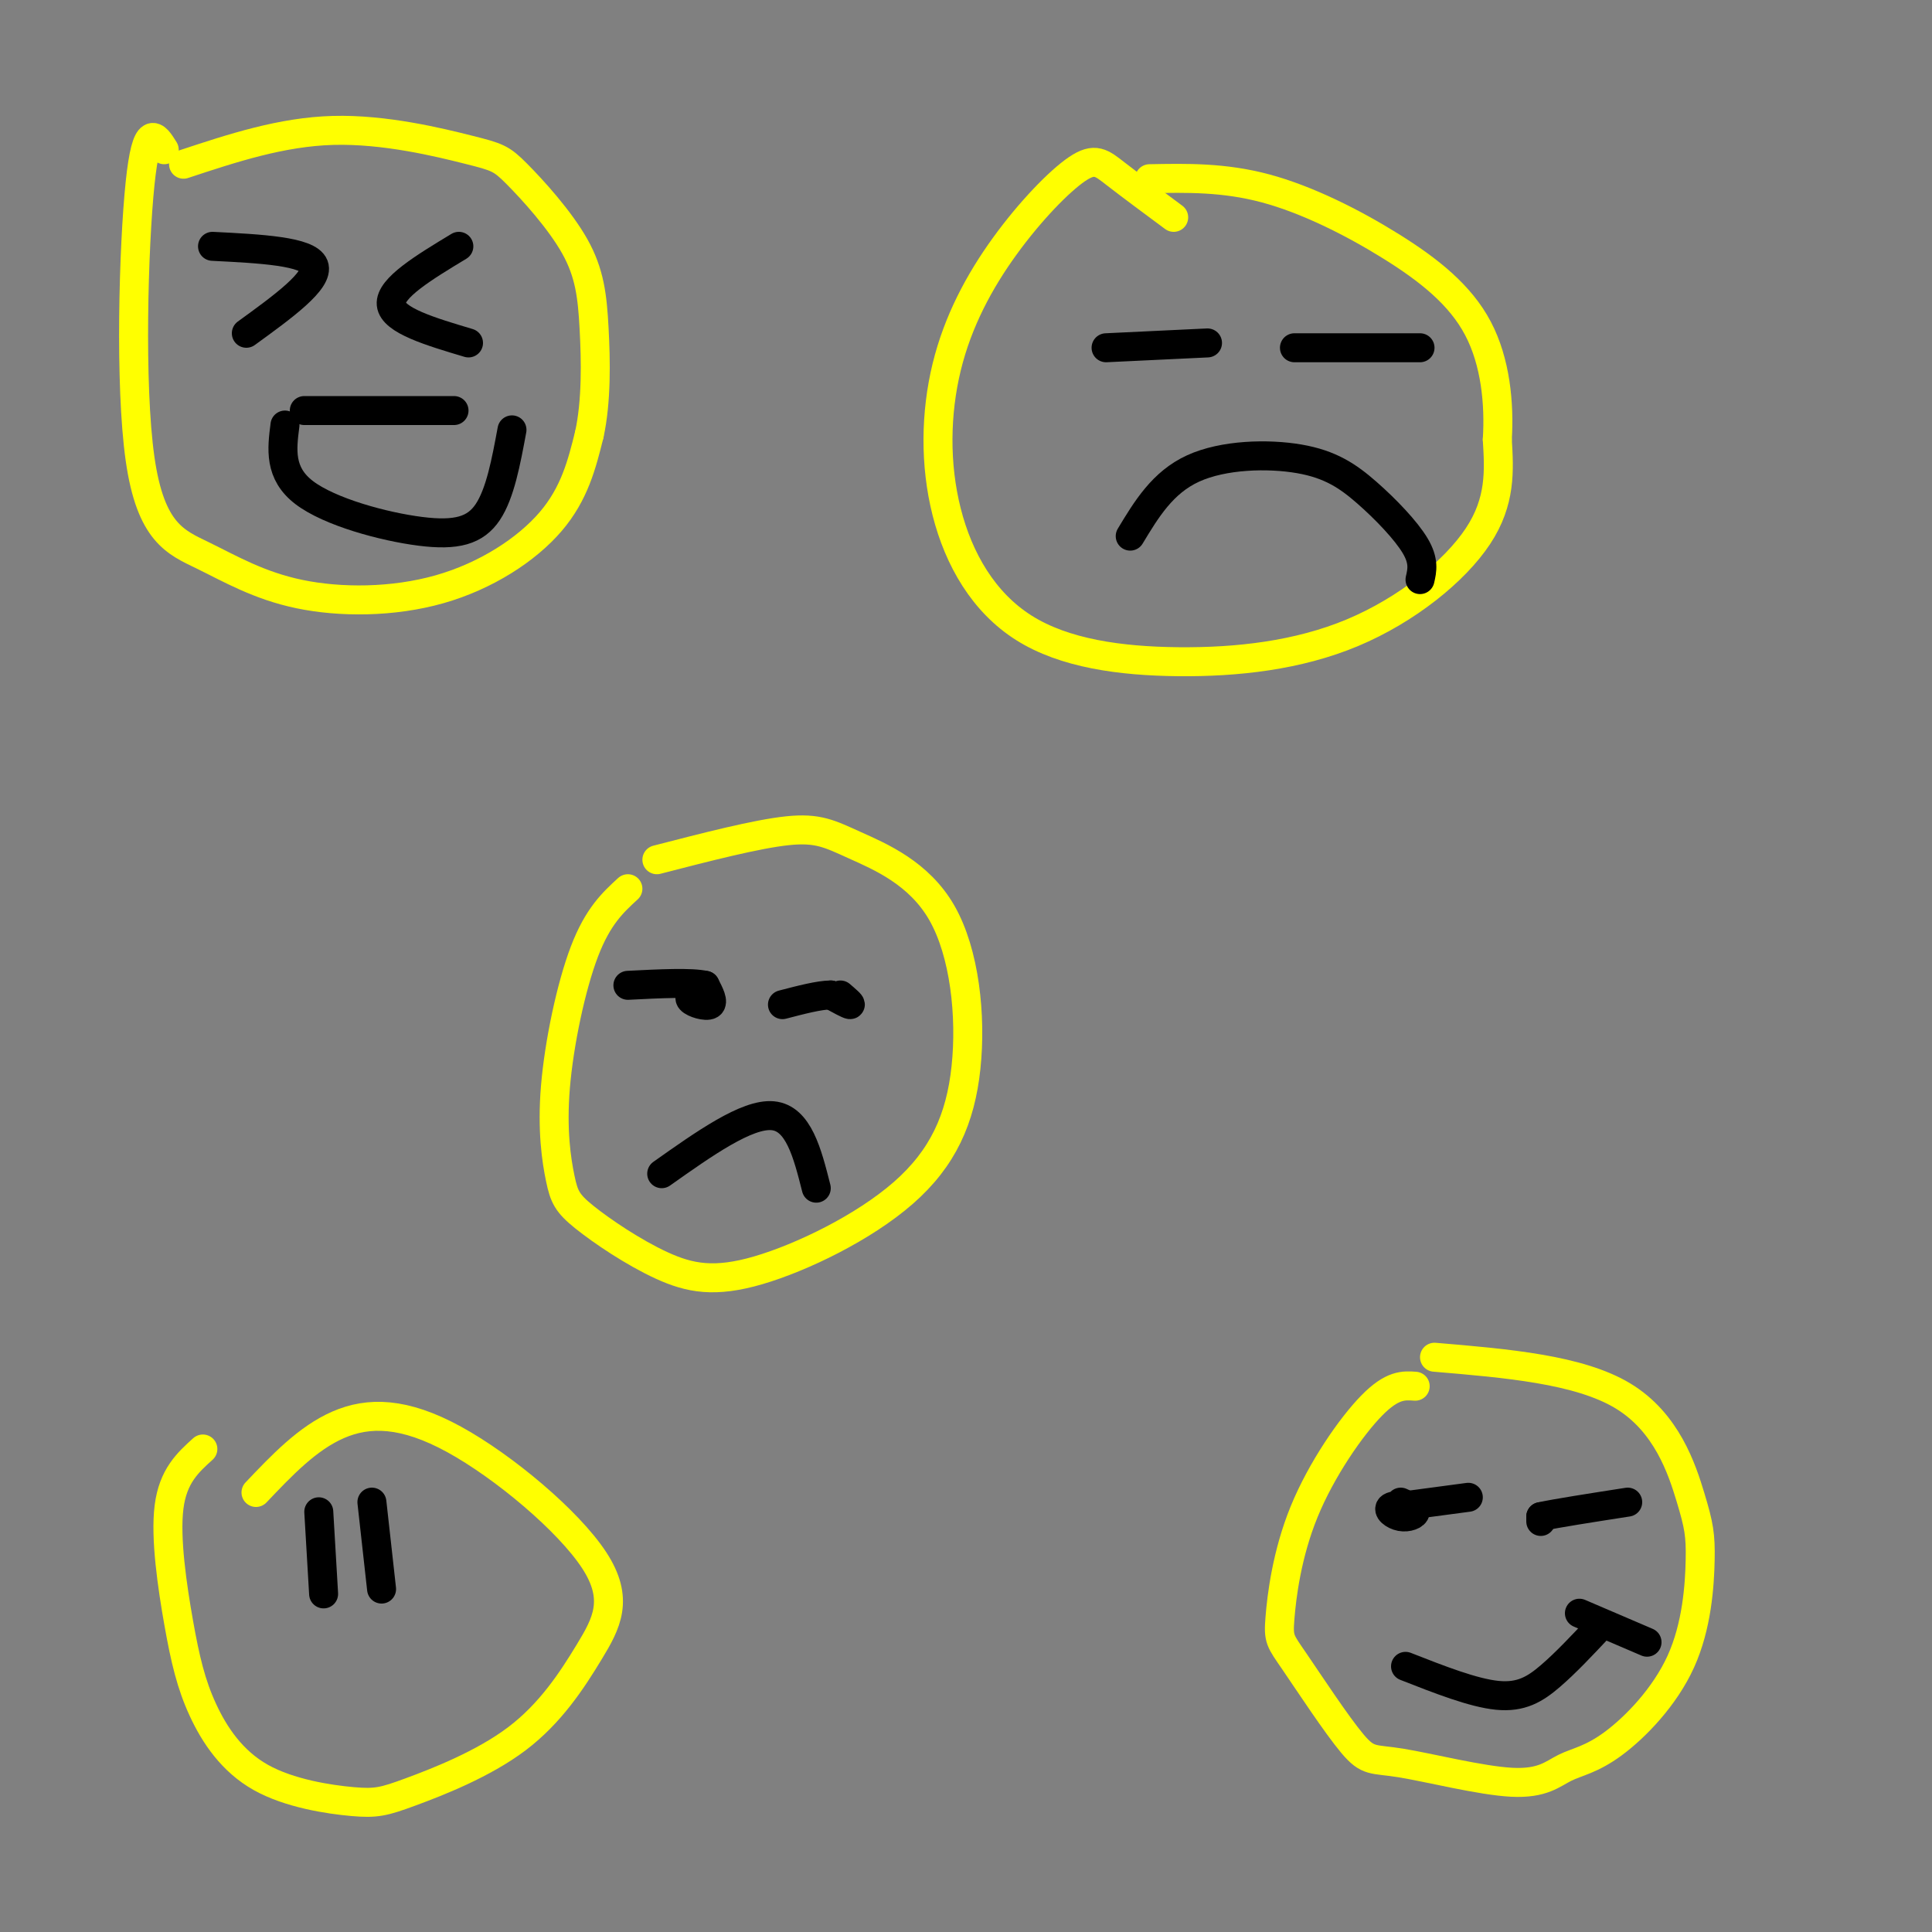 <svg viewBox='0 0 400 400' version='1.1' xmlns='http://www.w3.org/2000/svg' xmlns:xlink='http://www.w3.org/1999/xlink'><rect x="0" y="0" width="400" height="400" fill="#808080" stroke="none"/><g fill='none' stroke='rgb(255,255,0)' stroke-width='6' stroke-linecap='round' stroke-linejoin='round'><path d='M34,31c-1.831,-2.951 -3.661,-5.902 -5,7c-1.339,12.902 -2.186,41.657 0,57c2.186,15.343 7.406,17.274 13,20c5.594,2.726 11.561,6.246 20,8c8.439,1.754 19.349,1.741 29,-1c9.651,-2.741 18.043,-8.212 23,-14c4.957,-5.788 6.478,-11.894 8,-18'/><path d='M122,90c1.530,-6.964 1.356,-15.375 1,-22c-0.356,-6.625 -0.894,-11.466 -4,-17c-3.106,-5.534 -8.781,-11.762 -12,-15c-3.219,-3.238 -3.982,-3.487 -10,-5c-6.018,-1.513 -17.291,-4.289 -28,-4c-10.709,0.289 -20.855,3.645 -31,7'/><path d='M243,45c-4.529,-3.356 -9.058,-6.712 -12,-9c-2.942,-2.288 -4.297,-3.509 -8,-1c-3.703,2.509 -9.753,8.748 -15,16c-5.247,7.252 -9.689,15.516 -12,25c-2.311,9.484 -2.489,20.188 0,30c2.489,9.812 7.645,18.731 16,24c8.355,5.269 19.910,6.886 32,7c12.090,0.114 24.717,-1.277 36,-6c11.283,-4.723 21.224,-12.778 26,-20c4.776,-7.222 4.388,-13.611 4,-20'/><path d='M310,91c0.466,-7.458 -0.370,-16.102 -4,-23c-3.630,-6.898 -10.054,-12.049 -18,-17c-7.946,-4.951 -17.413,-9.700 -26,-12c-8.587,-2.300 -16.293,-2.150 -24,-2'/><path d='M130,184c-3.107,2.854 -6.215,5.709 -9,13c-2.785,7.291 -5.249,19.019 -6,28c-0.751,8.981 0.209,15.216 1,19c0.791,3.784 1.412,5.117 5,8c3.588,2.883 10.142,7.314 16,10c5.858,2.686 11.021,3.626 20,1c8.979,-2.626 21.776,-8.817 30,-16c8.224,-7.183 11.875,-15.358 13,-26c1.125,-10.642 -0.276,-23.749 -5,-32c-4.724,-8.251 -12.772,-11.644 -18,-14c-5.228,-2.356 -7.637,-3.673 -14,-3c-6.363,0.673 -16.682,3.337 -27,6'/><path d='M42,300c-3.094,2.797 -6.187,5.594 -7,12c-0.813,6.406 0.655,16.420 2,24c1.345,7.580 2.566,12.726 5,18c2.434,5.274 6.080,10.676 12,14c5.920,3.324 14.114,4.571 19,5c4.886,0.429 6.464,0.042 12,-2c5.536,-2.042 15.030,-5.737 22,-11c6.970,-5.263 11.415,-12.092 15,-18c3.585,-5.908 6.312,-10.893 1,-19c-5.312,-8.107 -18.661,-19.337 -29,-25c-10.339,-5.663 -17.668,-5.761 -24,-3c-6.332,2.761 -11.666,8.380 -17,14'/><path d='M293,287c-2.371,-0.171 -4.742,-0.342 -9,4c-4.258,4.342 -10.403,13.197 -14,22c-3.597,8.803 -4.645,17.553 -5,22c-0.355,4.447 -0.016,4.590 3,9c3.016,4.410 8.710,13.088 12,17c3.290,3.912 4.177,3.060 10,4c5.823,0.940 16.584,3.674 23,4c6.416,0.326 8.488,-1.756 11,-3c2.512,-1.244 5.463,-1.652 10,-5c4.537,-3.348 10.661,-9.638 14,-17c3.339,-7.362 3.895,-15.798 4,-21c0.105,-5.202 -0.241,-7.170 -2,-13c-1.759,-5.830 -4.931,-15.523 -14,-21c-9.069,-5.477 -24.034,-6.739 -39,-8'/></g>
<g fill='none' stroke='rgb(0,0,0)' stroke-width='6' stroke-linecap='round' stroke-linejoin='round'><path d='M44,51c9.917,0.500 19.833,1.000 21,4c1.167,3.000 -6.417,8.500 -14,14'/><path d='M95,51c-7.167,4.333 -14.333,8.667 -14,12c0.333,3.333 8.167,5.667 16,8'/><path d='M63,85c0.000,0.000 31.000,0.000 31,0'/><path d='M59,88c-0.637,4.994 -1.274,9.988 4,14c5.274,4.012 16.458,7.042 24,8c7.542,0.958 11.440,-0.155 14,-4c2.560,-3.845 3.780,-10.423 5,-17'/><path d='M229,72c0.000,0.000 21.000,-1.000 21,-1'/><path d='M268,72c0.000,0.000 26.000,0.000 26,0'/><path d='M234,111c3.349,-5.555 6.699,-11.110 13,-14c6.301,-2.890 15.555,-3.115 22,-2c6.445,1.115 10.081,3.569 14,7c3.919,3.431 8.120,7.837 10,11c1.880,3.163 1.440,5.081 1,7'/><path d='M145,205c-1.311,0.644 -2.622,1.289 -2,2c0.622,0.711 3.178,1.489 4,1c0.822,-0.489 -0.089,-2.244 -1,-4'/><path d='M146,204c-2.833,-0.667 -9.417,-0.333 -16,0'/><path d='M174,206c1.167,1.000 2.333,2.000 2,2c-0.333,0.000 -2.167,-1.000 -4,-2'/><path d='M172,206c-2.333,0.000 -6.167,1.000 -10,2'/><path d='M137,243c8.833,-6.250 17.667,-12.500 23,-12c5.333,0.500 7.167,7.750 9,15'/><path d='M291,314c1.443,-0.780 2.887,-1.560 2,-2c-0.887,-0.440 -4.104,-0.541 -5,0c-0.896,0.541 0.528,1.722 2,2c1.472,0.278 2.992,-0.349 3,-1c0.008,-0.651 -1.496,-1.325 -3,-2'/><path d='M289,312c0.000,0.000 15.000,-2.000 15,-2'/><path d='M319,315c0.000,0.000 0.000,-1.000 0,-1'/><path d='M319,314c3.000,-0.667 10.500,-1.833 18,-3'/><path d='M291,345c7.022,2.756 14.044,5.511 19,6c4.956,0.489 7.844,-1.289 11,-4c3.156,-2.711 6.578,-6.356 10,-10'/><path d='M327,334c0.000,0.000 14.000,6.000 14,6'/><path d='M66,313c0.000,0.000 1.000,17.000 1,17'/><path d='M77,311c0.000,0.000 2.000,18.000 2,18'/></g>
</svg>